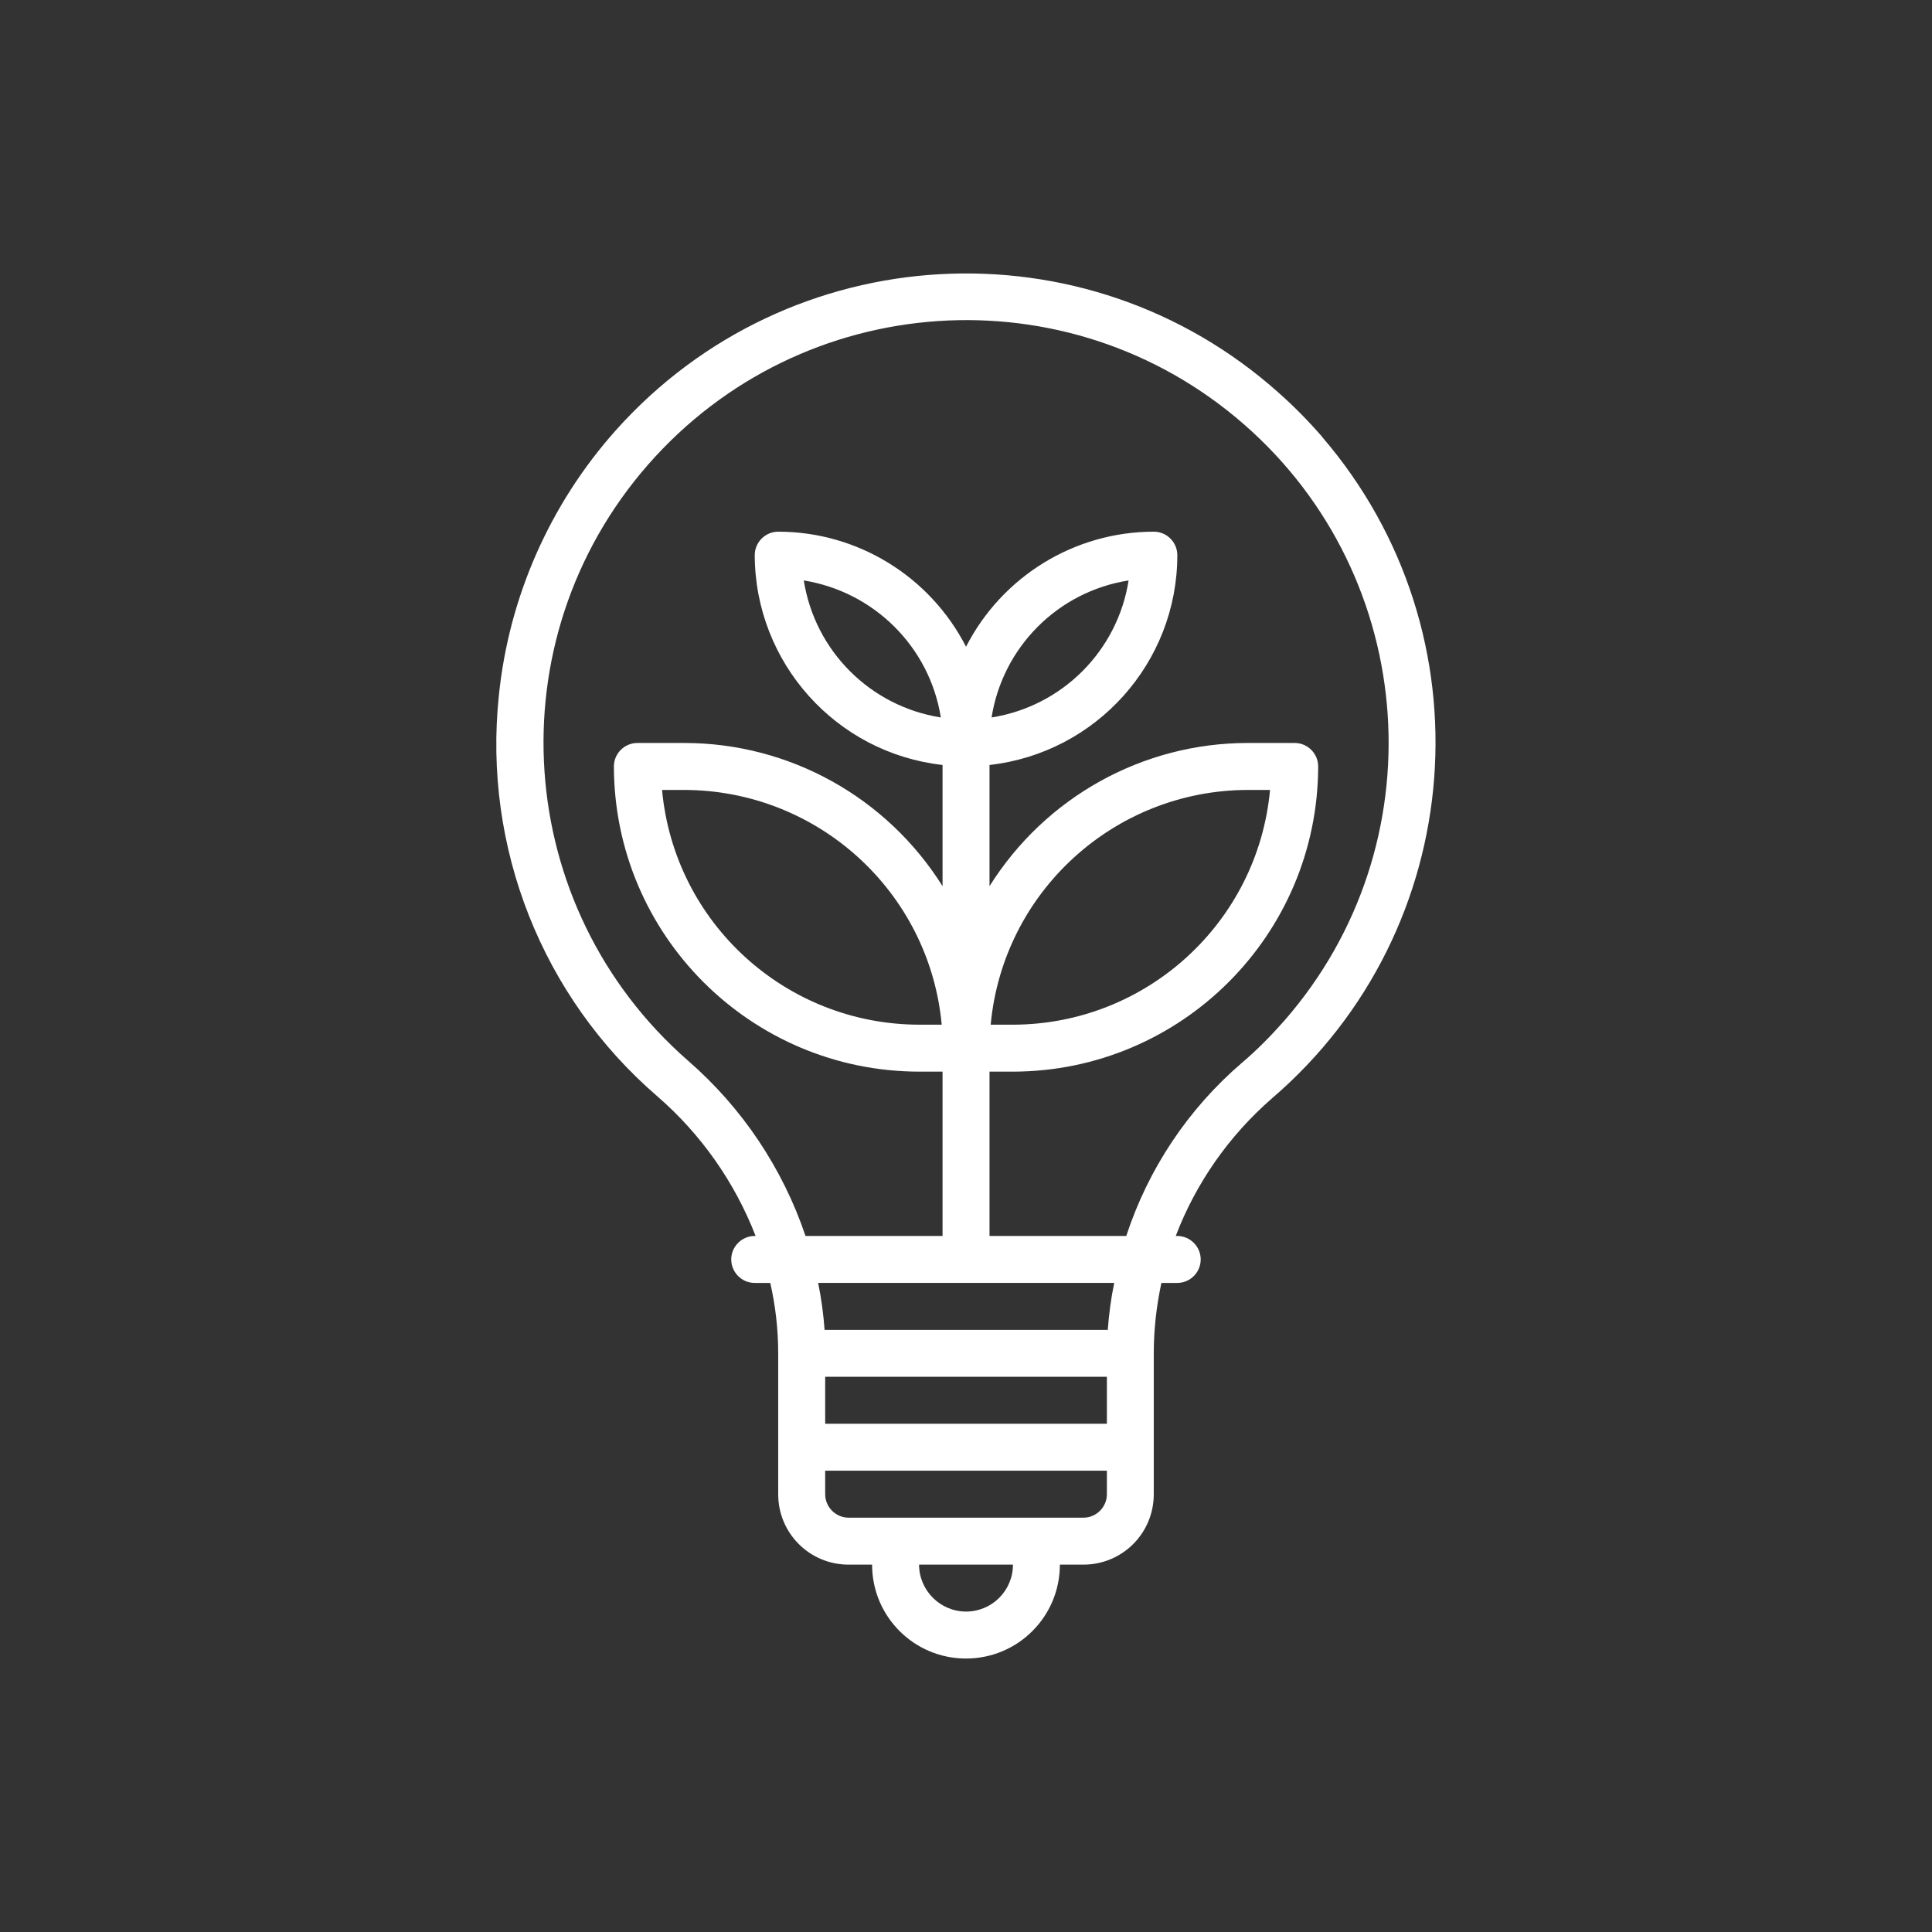 <?xml version="1.0" encoding="UTF-8"?><svg id="Layer_5" xmlns="http://www.w3.org/2000/svg" viewBox="0 0 692 692"><rect x="0" y="0" width="692" height="692" fill="#333333" stroke="none"/><defs><style>.cls-1{fill:#fff;}</style></defs><path class="cls-1" d="M337.29,367.02h-8.09c-47.82-.11-87.66-36.47-92.07-84.08h7.99c47.82,.11,87.76,36.47,92.18,84.08m-.32-110.04c-25.23-3.99-45.09-23.75-49.08-49.08,25.23,4.1,45.09,23.86,49.08,49.08m18.18,0c3.99-25.23,23.75-45.09,49.08-49.08-3.99,25.33-23.86,45.09-49.08,49.08m-.32,110.04c4.42-47.61,44.35-83.98,92.07-84.08h7.99c-4.41,47.61-44.35,83.98-92.07,84.08h-7.99Zm105.21-1.47c-4.73,5.36-9.77,10.51-15.24,15.14-19.23,16.5-33.53,37.94-41.41,62.01h-48.98v-58.86h8.41c60.33-.11,109.2-48.98,109.31-109.31,0-4.62-3.78-8.41-8.41-8.41h-16.82c-37.63,0-72.52,19.44-92.49,51.29v-43.41c38.26-4.31,67.27-36.68,67.27-75.15,0-4.62-3.78-8.41-8.41-8.41-28.38,0-54.34,15.98-67.27,41.2-12.93-25.22-38.89-41.2-67.27-41.2-4.62,0-8.41,3.78-8.41,8.41,.11,38.47,29.01,70.84,67.27,75.15v43.41c-19.97-31.85-54.86-51.29-92.49-51.29h-16.82c-4.62,0-8.41,3.78-8.41,8.41,.11,60.33,48.98,109.2,109.31,109.31h8.41v58.86h-49.08c-8.2-24.28-22.7-45.93-42.04-62.75-62.96-54.97-69.47-150.51-14.4-213.47,55.07-62.96,150.51-69.47,213.47-14.5,62.96,54.97,69.47,150.61,14.5,213.57m-63.27,110.78h-101.43c-.42-5.68-1.16-11.25-2.31-16.82h106.05c-1.16,5.57-1.89,11.14-2.31,16.82m-.32,33.63h-100.9v-16.82h100.9v16.82Zm0,25.23c0,4.62-3.78,8.41-8.41,8.41h-84.08c-4.62,0-8.41-3.78-8.41-8.41v-8.41h100.9v8.41Zm-50.45,42.04c-9.25,0-16.82-7.57-16.82-16.82h33.63c0,9.25-7.46,16.82-16.82,16.82m127.6-420.73c-4.83-5.57-9.98-10.83-15.56-15.77-69.26-61.91-175.52-55.91-237.43,13.35-23.65,26.49-38.36,59.8-41.94,95.12-5.68,54.23,15.45,107.84,56.76,143.47,15.66,13.56,27.75,30.8,35.21,50.03h-.32c-4.63,0-8.41,3.78-8.41,8.41s3.78,8.41,8.41,8.41h5.57c1.89,8.3,2.84,16.71,2.84,25.23v50.45c0,13.98,11.25,25.22,25.22,25.22h8.41c0,18.6,15.03,33.63,33.63,33.63s33.63-15.03,33.63-33.63h8.41c13.98,0,25.22-11.25,25.22-25.22v-50.45c0-8.51,.95-16.92,2.73-25.23h5.67c4.63,0,8.41-3.78,8.41-8.41s-3.78-8.41-8.41-8.41h-.53c7.25-19.02,19.13-35.95,34.47-49.29,70.42-60.43,78.51-166.48,17.97-236.9"/></svg>